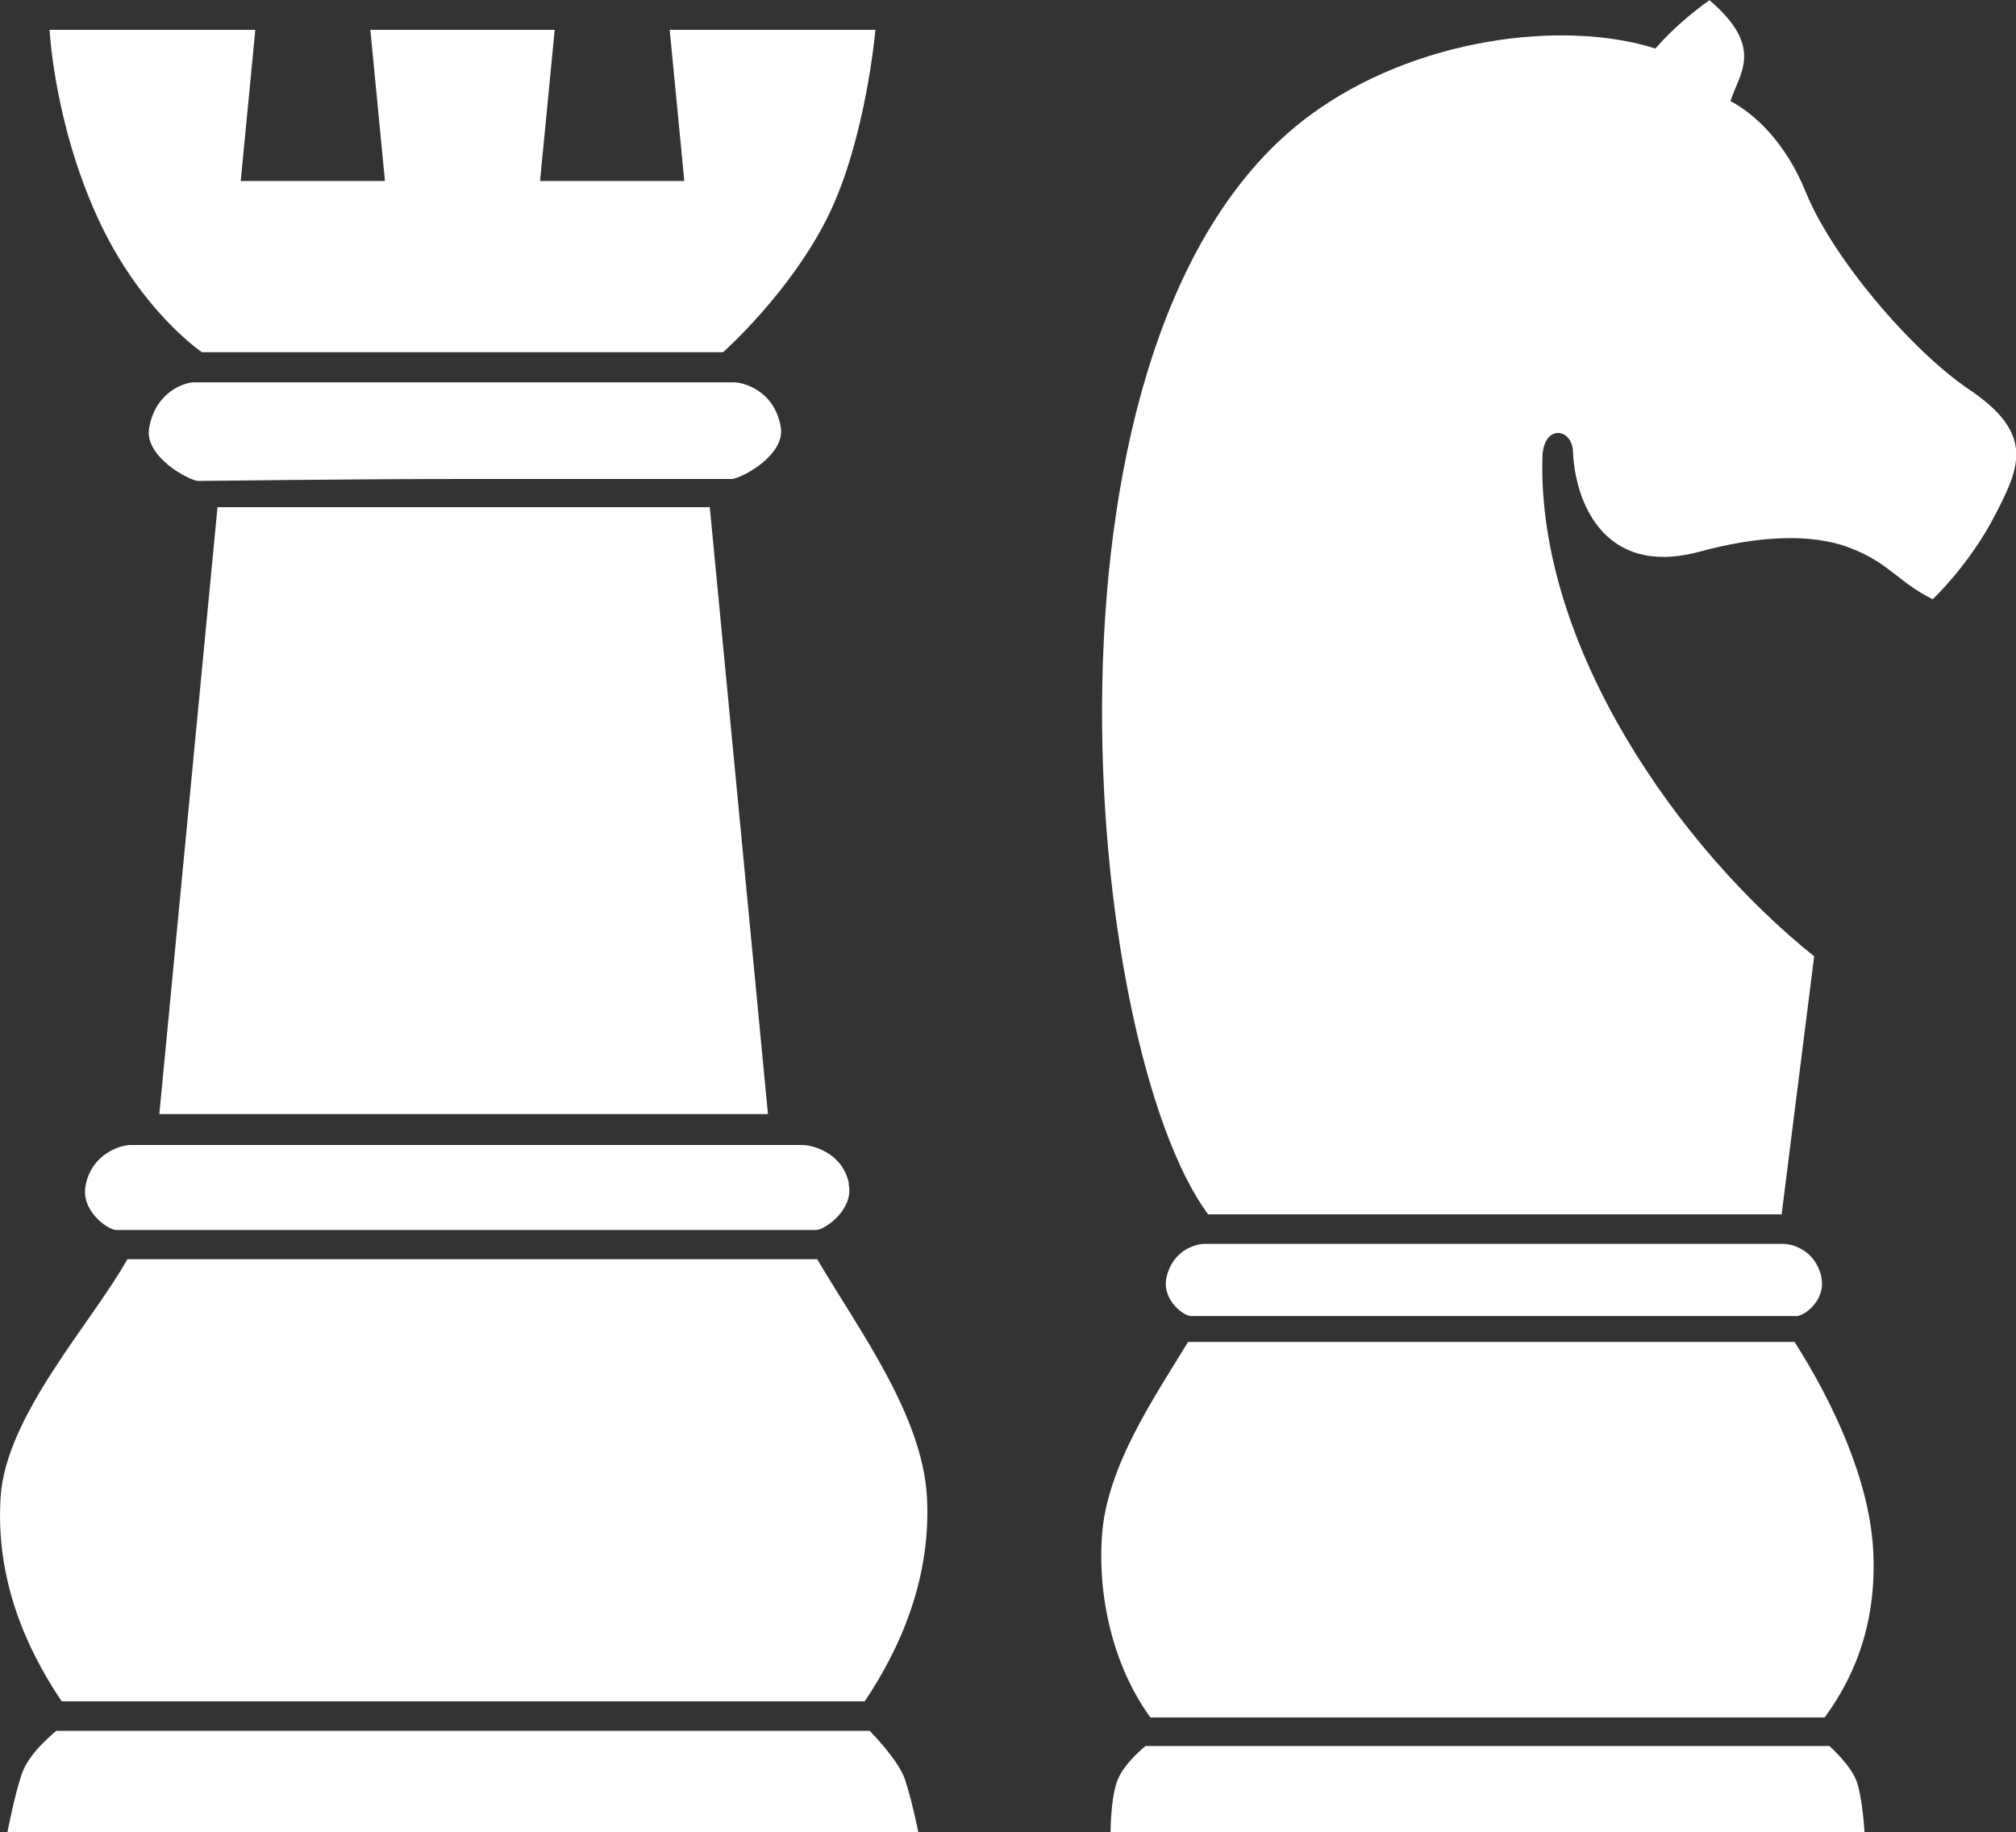 <?xml version="1.0" encoding="UTF-8"?>
<svg id="Layer_1" xmlns="http://www.w3.org/2000/svg" viewBox="0 0 133.75 121.57">
  <rect x="0" y="0" width="133.75" height="121.57" fill="#333333" stroke="none"/>
  <defs>
    <style>
      .cls-1 {
        fill: #fff;
      }
    </style>
  </defs>
  <path class="cls-1" d="M80.14,80.57h38.06l2.16-17.12c-8.9-7.11-18.37-20.48-18.03-33.11.06-2.22,1.97-1.96,2.03-.37.11,3.07,1.89,8.41,8.45,6.62,3.61-.98,7.24-1.27,9.92-.24,2.61,1,3.12,2.21,5.49,3.41,0,0,2.43-2.26,4.17-5.64,1.61-3.12,2.62-5.34-1.74-8.27-3.83-2.58-9.07-8.73-10.84-13.09-1.35-3.33-3.42-5.22-5-6.05.56-1.84,2.31-3.53-1.4-6.7-1.2.87-2.44,1.89-3.58,3.21-6.16-1.96-16.05-.68-22.98,4.47-19.36,14.38-14.99,61.74-6.69,72.89Z"/>
  <path class="cls-1" d="M123.7,121.57s-.13-2.3-.53-3.4c-.41-1.1-1.8-2.32-1.8-2.32h-45.37s-1.38,1.08-1.85,2.24c-.47,1.16-.47,3.48-.47,3.48h50.02Z"/>
  <path class="cls-1" d="M121.05,113.96c2.21-3.01,3.48-6.64,3.22-11.19-.28-4.68-2.7-9.79-5.21-13.73h-40.24c-2.17,3.58-5.39,8.22-5.71,12.83-.32,4.61,1.01,9.07,3.21,12.08h44.74Z"/>
  <path class="cls-1" d="M120.84,84.71c-.42-1.79-1.96-2.18-2.51-2.18h-38.42c-.55,0-2.08.39-2.51,2.18-.36,1.43,1.04,2.58,1.61,2.61.34,0,12.41,0,18.67,0s21.19,0,21.53,0c.58-.03,1.98-1.17,1.61-2.61Z"/>
  <path class="cls-1" d="M47.97,23.37s4.47-3.95,6.98-9.05c2.5-5.1,3.13-12.34,3.13-12.34h-13.65l.97,10.03h-9.57l.97-10.03h-12.23l.97,10.03h-9.57l.97-10.03H3.29s.29,6.06,3.13,12.34c2.84,6.28,6.98,9.05,6.98,9.05h34.58Z"/>
  <polygon class="cls-1" points="10.57 73.92 14.43 33.65 47.09 33.65 50.95 73.92 10.57 73.92"/>
  <path class="cls-1" d="M60.93,121.57s-.46-2.24-.9-3.53c-.44-1.29-2.33-3.2-2.33-3.2H3.74s-1.74,1.37-2.25,2.74c-.5,1.37-1,4-1,4h60.44Z"/>
  <path class="cls-1" d="M57.37,112.88c2.38-3.54,4.41-8.18,4.13-13.53-.3-5.5-4.57-11.17-7.28-15.8H8.45C6.1,87.76.37,93.92.04,99.35c-.34,5.43,1.67,9.99,4.05,13.53h53.28Z"/>
  <path class="cls-1" d="M56.32,78.53c-.43-2.11-2.5-2.56-3.07-2.56H8.64c-.57,0-2.51.52-2.95,2.63-.38,1.69,1.42,2.98,2.01,3.01.35,0,15.81,0,22.3,0,6.49,0,23.81,0,24.16,0,.6-.03,2.52-1.39,2.14-3.07Z"/>
  <path class="cls-1" d="M51.79,28.29c-.43-2.4-2.5-2.92-3.07-2.92H12.85c-.57,0-2.51.59-2.95,2.99-.38,1.92,2.64,3.52,3.24,3.55.35,0,10.71-.13,17.2-.13s17.86,0,18.22,0c.6-.03,3.61-1.58,3.23-3.5Z"/>
</svg>